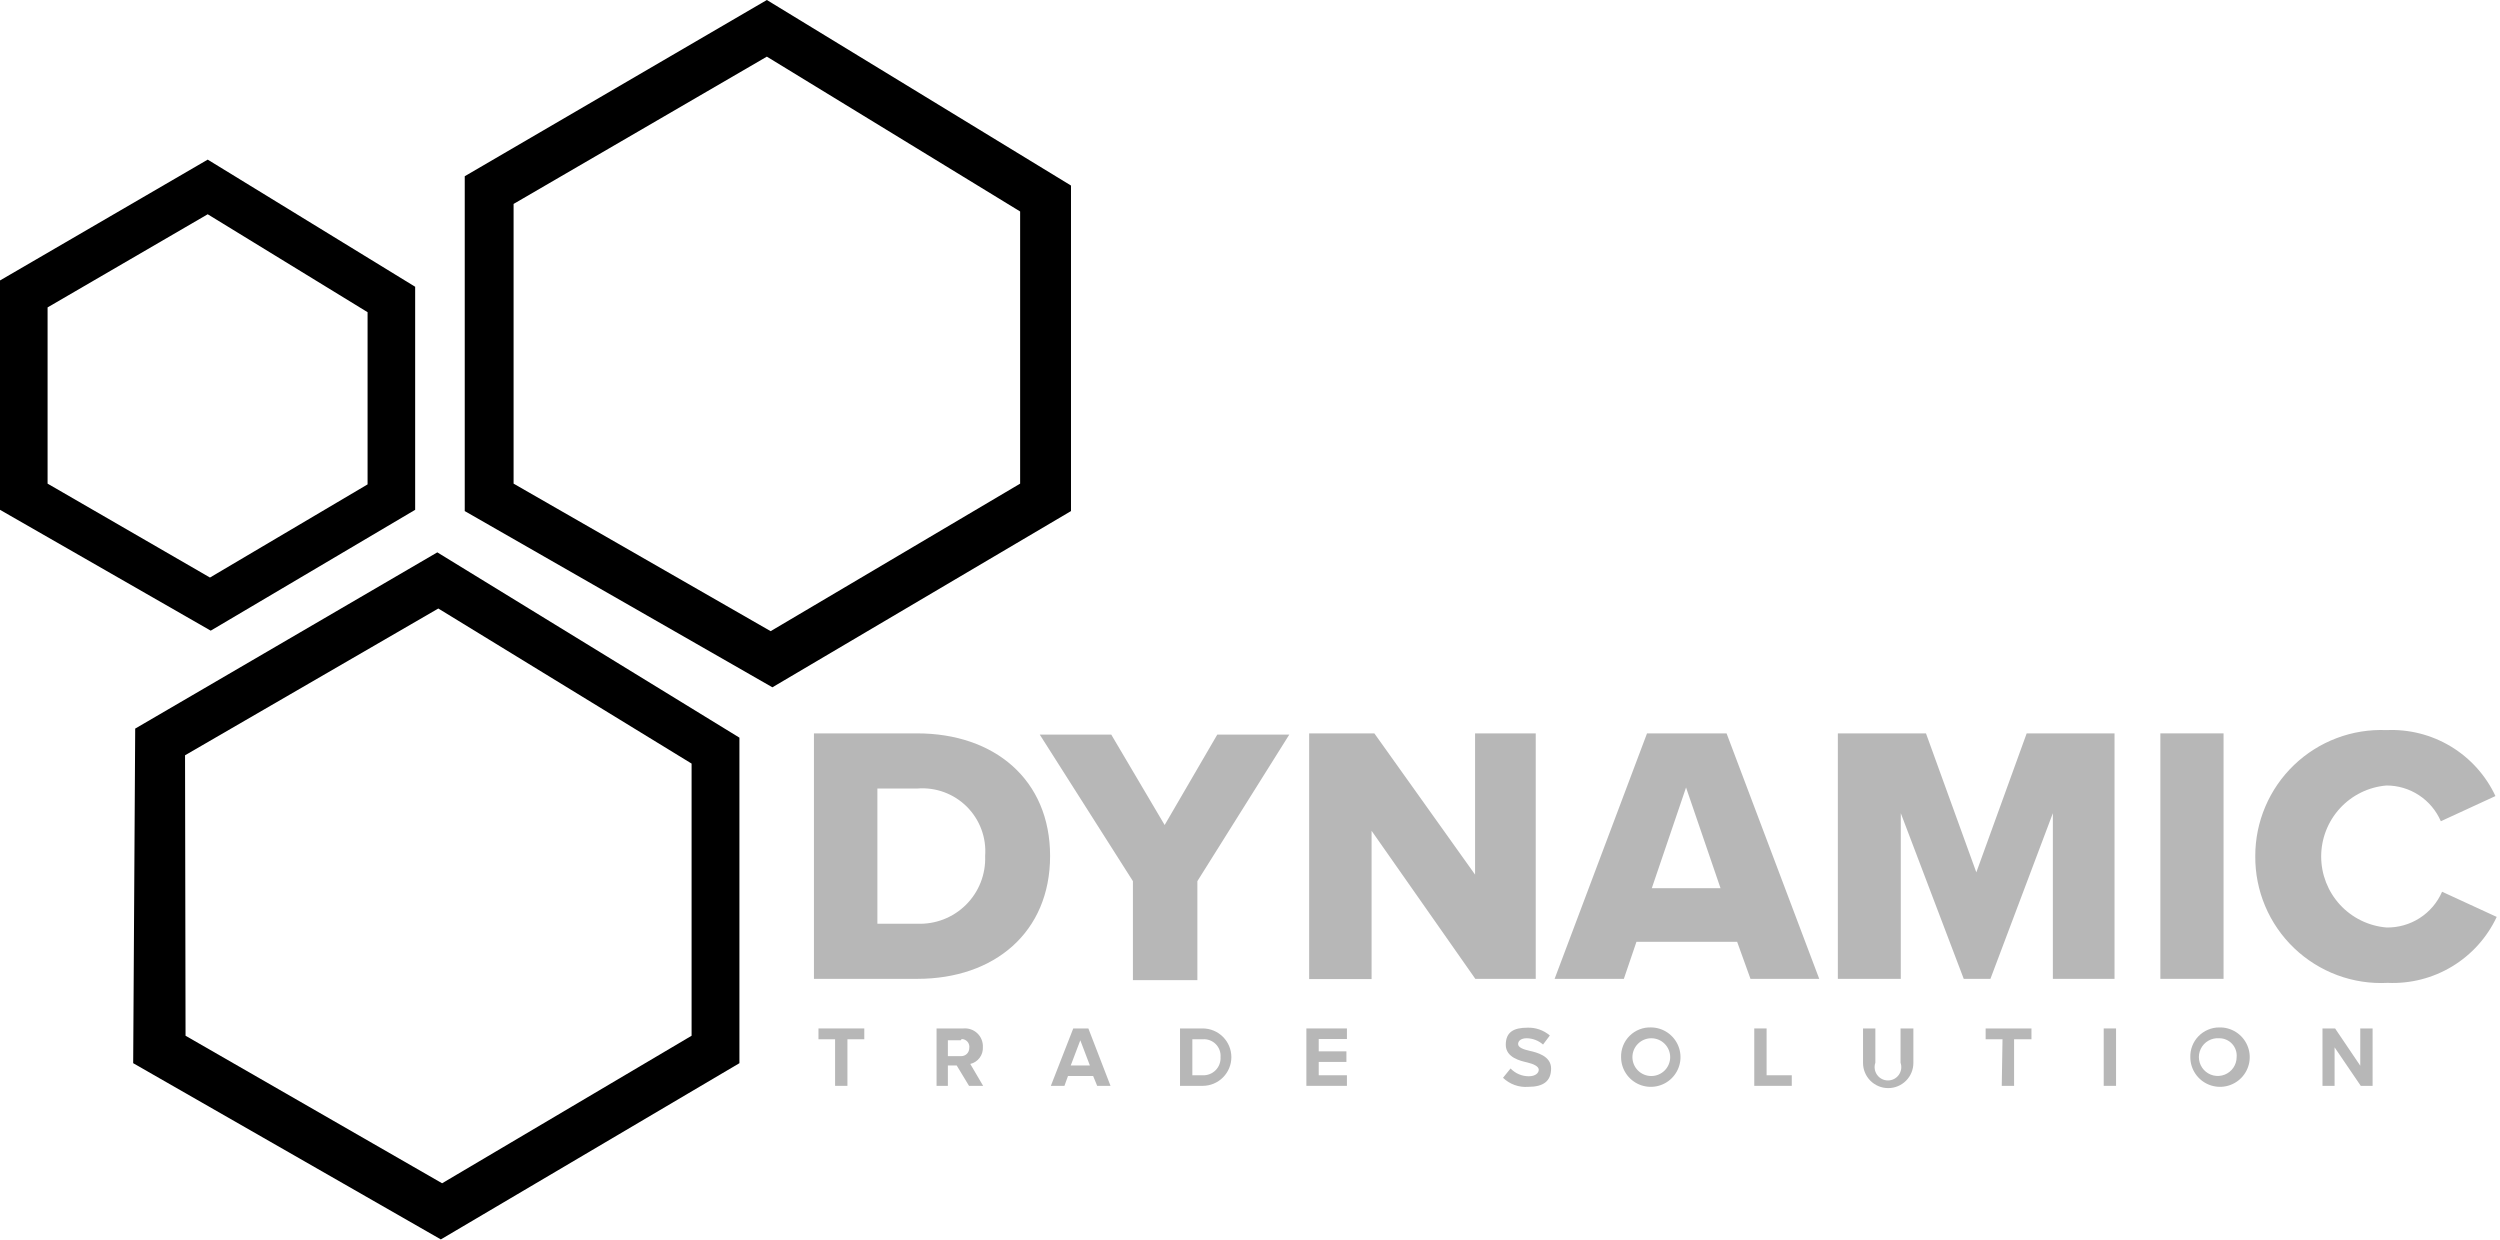 <svg width="242" height="120" viewBox="0 0 242 120" fill="#b7b7b7" xmlns="http://www.w3.org/2000/svg">
<g style="mix-blend-mode:luminosity" clip-path="url(#clip0_2008_149)">
<path d="M78.79 70.991H88.782C96.264 70.991 101.649 75.475 101.649 82.859C101.649 90.243 96.264 94.752 88.806 94.752H78.79V70.991ZM88.782 89.415C89.654 89.453 90.524 89.309 91.338 88.993C92.152 88.677 92.891 88.196 93.51 87.58C94.128 86.964 94.612 86.227 94.931 85.414C95.25 84.601 95.396 83.731 95.362 82.859C95.428 81.982 95.303 81.102 94.997 80.278C94.691 79.454 94.209 78.706 93.587 78.085C92.964 77.465 92.214 76.987 91.389 76.683C90.564 76.38 89.683 76.258 88.806 76.328H84.931V89.415H88.782Z" fill="#b7b7b7"/>
<path d="M109.667 85.296L100.65 71.112H107.571L112.738 79.862L117.831 71.112H124.801L115.906 85.296V94.874H109.667V85.296Z" fill="#b7b7b7"/>
<path d="M132.77 80.422V94.776H126.726V70.991H133.038L142.786 84.662V70.991H148.66V94.752H142.811L132.77 80.422Z" fill="#b7b7b7"/>
<path d="M168.156 91.169H158.408L157.189 94.752H150.487L159.431 70.991H167.132L176.101 94.752H169.447L168.156 91.169ZM159.894 85.978H166.547L163.209 76.23L159.894 85.978Z" fill="#b7b7b7"/>
<path d="M198.717 78.716L192.673 94.752H190.09L183.997 78.716V94.752H177.904V70.991H186.434L191.308 84.443L196.182 70.991H204.687V94.752H198.717V78.716Z" fill="#b7b7b7"/>
<path d="M209.123 70.991H215.24V94.752H209.123V70.991Z" fill="#b7b7b7"/>
<path d="M218.311 82.86C218.309 81.215 218.64 79.588 219.285 78.075C219.929 76.562 220.872 75.196 222.059 74.057C223.245 72.919 224.649 72.032 226.187 71.451C227.725 70.869 229.365 70.605 231.008 70.674C233.201 70.574 235.375 71.128 237.253 72.264C239.132 73.401 240.631 75.07 241.56 77.059L236.272 79.496C235.828 78.468 235.094 77.592 234.158 76.977C233.223 76.362 232.127 76.035 231.008 76.036C229.285 76.181 227.679 76.968 226.509 78.241C225.339 79.514 224.69 81.18 224.69 82.908C224.69 84.637 225.339 86.303 226.509 87.576C227.679 88.849 229.285 89.636 231.008 89.781C232.147 89.803 233.268 89.485 234.227 88.869C235.185 88.253 235.94 87.366 236.393 86.32L241.682 88.757C240.75 90.745 239.251 92.412 237.373 93.548C235.495 94.684 233.322 95.239 231.129 95.142C229.468 95.229 227.807 94.975 226.249 94.395C224.69 93.815 223.266 92.922 222.065 91.772C220.864 90.621 219.911 89.237 219.266 87.704C218.62 86.171 218.295 84.523 218.311 82.86Z" fill="#b7b7b7"/>
<path d="M80.837 100.601H79.228V99.553H83.664V100.601H82.031V105.11H80.837V100.601Z" fill="#b7b7b7"/>
<path d="M92.607 103.136H91.754V105.11H90.658V99.553H93.265C93.511 99.532 93.758 99.564 93.99 99.646C94.223 99.728 94.435 99.859 94.612 100.03C94.79 100.2 94.929 100.407 95.02 100.636C95.112 100.865 95.153 101.11 95.142 101.357C95.163 101.729 95.053 102.096 94.83 102.395C94.607 102.694 94.286 102.904 93.923 102.989L95.166 105.11H93.802L92.607 103.136ZM92.997 100.699H91.754V102.234H92.997C93.104 102.241 93.21 102.225 93.311 102.189C93.411 102.153 93.503 102.097 93.581 102.024C93.658 101.95 93.72 101.862 93.762 101.764C93.804 101.666 93.826 101.561 93.826 101.454C93.843 101.347 93.838 101.238 93.809 101.133C93.781 101.029 93.73 100.932 93.661 100.848C93.591 100.765 93.505 100.698 93.407 100.651C93.31 100.604 93.203 100.579 93.095 100.577L92.997 100.699Z" fill="#b7b7b7"/>
<path d="M105.817 104.159H103.38L103.038 105.11H101.722L103.891 99.553H105.354L107.498 105.11H106.207L105.817 104.159ZM103.648 103.136H105.5L104.574 100.699L103.648 103.136Z" fill="#b7b7b7"/>
<path d="M114.225 99.553H116.418C117.155 99.553 117.861 99.846 118.382 100.367C118.903 100.888 119.196 101.595 119.196 102.332C119.196 103.069 118.903 103.775 118.382 104.296C117.861 104.817 117.155 105.11 116.418 105.11H114.225V99.553ZM116.418 104.086C116.65 104.097 116.882 104.059 117.098 103.974C117.315 103.889 117.511 103.76 117.674 103.595C117.837 103.429 117.964 103.231 118.045 103.014C118.127 102.796 118.162 102.564 118.148 102.332C118.167 102.1 118.134 101.867 118.054 101.648C117.973 101.43 117.847 101.232 117.682 101.067C117.518 100.903 117.319 100.776 117.101 100.696C116.883 100.615 116.65 100.583 116.418 100.601H115.419V104.086H116.418Z" fill="#b7b7b7"/>
<path d="M126.458 99.553H130.382V100.577H127.652V101.771H130.333V102.795H127.652V104.086H130.382V105.11H126.458V99.553Z" fill="#b7b7b7"/>
<path d="M146.222 103.428C146.449 103.665 146.721 103.855 147.023 103.985C147.324 104.114 147.649 104.182 147.977 104.183C148.635 104.183 148.952 103.866 148.952 103.55C148.952 103.233 148.464 102.989 147.831 102.843C147.197 102.697 145.759 102.38 145.759 101.137C145.759 99.894 146.539 99.48 147.855 99.48C148.647 99.451 149.421 99.721 150.024 100.235L149.366 101.113C148.928 100.726 148.366 100.51 147.782 100.503C147.246 100.503 146.953 100.747 146.953 101.064C146.953 101.381 147.416 101.576 148.074 101.722C148.732 101.868 150.146 102.209 150.146 103.428C150.146 104.646 149.415 105.207 147.928 105.207C147.483 105.241 147.036 105.18 146.616 105.029C146.196 104.877 145.813 104.639 145.491 104.33L146.222 103.428Z" fill="#b7b7b7"/>
<path d="M159.845 99.455C160.411 99.465 160.961 99.641 161.427 99.962C161.893 100.283 162.254 100.734 162.465 101.258C162.676 101.783 162.727 102.359 162.613 102.912C162.498 103.466 162.223 103.974 161.821 104.373C161.42 104.771 160.91 105.042 160.355 105.152C159.8 105.261 159.225 105.205 158.702 104.99C158.179 104.775 157.731 104.41 157.414 103.941C157.097 103.473 156.926 102.921 156.921 102.355C156.907 101.969 156.974 101.583 157.116 101.224C157.258 100.864 157.474 100.538 157.748 100.265C158.023 99.993 158.351 99.78 158.712 99.641C159.073 99.501 159.459 99.438 159.845 99.455ZM159.845 100.503C159.361 100.503 158.896 100.696 158.553 101.039C158.21 101.381 158.018 101.846 158.018 102.331C158.018 102.816 158.21 103.281 158.553 103.624C158.896 103.966 159.361 104.159 159.845 104.159C160.33 104.159 160.795 103.966 161.138 103.624C161.481 103.281 161.673 102.816 161.673 102.331C161.673 101.846 161.481 101.381 161.138 101.039C160.795 100.696 160.33 100.503 159.845 100.503Z" fill="#b7b7b7"/>
<path d="M169.813 99.553H171.007V104.086H173.444V105.11H169.813V99.553Z" fill="#b7b7b7"/>
<path d="M180.341 99.553H181.535V102.868C181.467 103.063 181.446 103.271 181.475 103.475C181.503 103.68 181.581 103.874 181.7 104.043C181.819 104.211 181.977 104.349 182.161 104.444C182.344 104.538 182.548 104.588 182.754 104.588C182.96 104.588 183.164 104.538 183.347 104.444C183.531 104.349 183.689 104.211 183.808 104.043C183.927 103.874 184.004 103.68 184.033 103.475C184.062 103.271 184.041 103.063 183.972 102.868V99.553H185.215V102.892C185.215 103.539 184.959 104.158 184.502 104.615C184.045 105.072 183.425 105.329 182.778 105.329C182.132 105.329 181.512 105.072 181.055 104.615C180.598 104.158 180.341 103.539 180.341 102.892V99.553Z" fill="#b7b7b7"/>
<path d="M193.843 100.601H192.21V99.553H196.645V100.601H194.964V105.11H193.77L193.843 100.601Z" fill="#b7b7b7"/>
<path d="M203.639 99.553H204.834V105.11H203.639V99.553Z" fill="#b7b7b7"/>
<path d="M214.825 99.456C215.396 99.441 215.958 99.597 216.44 99.903C216.922 100.209 217.302 100.651 217.531 101.174C217.761 101.696 217.83 102.275 217.729 102.837C217.628 103.399 217.363 103.918 216.966 104.329C216.57 104.739 216.06 105.022 215.502 105.142C214.944 105.262 214.362 105.213 213.832 105.001C213.302 104.79 212.847 104.425 212.525 103.954C212.202 103.483 212.028 102.926 212.023 102.356C212.01 101.979 212.072 101.604 212.207 101.253C212.342 100.902 212.547 100.581 212.808 100.311C213.07 100.04 213.383 99.825 213.73 99.678C214.076 99.531 214.449 99.455 214.825 99.456ZM214.825 100.503C214.459 100.474 214.092 100.556 213.773 100.738C213.454 100.92 213.197 101.194 213.036 101.524C212.875 101.855 212.817 102.226 212.871 102.59C212.924 102.953 213.085 103.292 213.334 103.563C213.583 103.833 213.907 104.022 214.265 104.106C214.623 104.189 214.998 104.162 215.34 104.029C215.683 103.896 215.978 103.663 216.186 103.36C216.394 103.057 216.506 102.699 216.507 102.331C216.527 102.098 216.499 101.864 216.423 101.643C216.348 101.422 216.227 101.218 216.069 101.046C215.911 100.874 215.719 100.737 215.504 100.644C215.29 100.55 215.059 100.503 214.825 100.503Z" fill="#b7b7b7"/>
<path d="M225.987 101.381V105.11H224.817V99.553H226.036L228.473 103.16V99.553H229.667V105.11H228.522L225.987 101.381Z" fill="#b7b7b7"/>
<path d="M237.393 103.428C237.622 103.668 237.898 103.859 238.204 103.989C238.51 104.119 238.839 104.185 239.172 104.183C239.83 104.183 240.147 103.866 240.147 103.55C240.147 103.233 239.659 102.989 239.001 102.843C238.343 102.697 236.93 102.38 236.93 101.137C236.93 99.894 237.734 99.48 239.05 99.48C239.841 99.456 240.614 99.725 241.219 100.235L240.561 101.113C240.117 100.721 239.545 100.504 238.952 100.503C238.441 100.503 238.148 100.747 238.148 101.064C238.148 101.381 238.611 101.576 239.245 101.722C239.879 101.868 241.341 102.209 241.341 103.428C241.341 104.646 240.61 105.207 239.123 105.207C238.678 105.242 238.23 105.182 237.81 105.031C237.39 104.879 237.007 104.64 236.686 104.329L237.393 103.428Z" fill=""/>
<path d="M13.087 70.528L42.332 53.468L71.576 71.405V102.916L42.673 119.975L12.892 102.916L13.087 70.528ZM17.961 100.26L42.795 114.541L66.946 100.26V73.915L42.429 58.903L17.912 73.111L17.961 100.26Z" fill="#"/>
<path d="M49.715 46.816V19.74L74.232 5.483L98.749 20.471V46.816L74.598 61.097L49.715 46.816ZM74.232 0L44.987 17.059V49.472L74.768 66.531L103.672 49.472V17.961L74.232 0Z" fill="#"/>
<path d="M4.606 46.816V29.757L20.106 20.74L35.581 30.22V46.889L20.325 55.906L4.606 46.816ZM0 27.149V49.35L20.398 61.048L40.187 49.35V27.758L20.106 15.451L0 27.149Z" fill="#"/>
</g>
<defs>
<clipPath id="clip0_2008_149">
<rect width="242" height="120" fill="#b7b7b7"/>
</clipPath>
</defs>
</svg>

